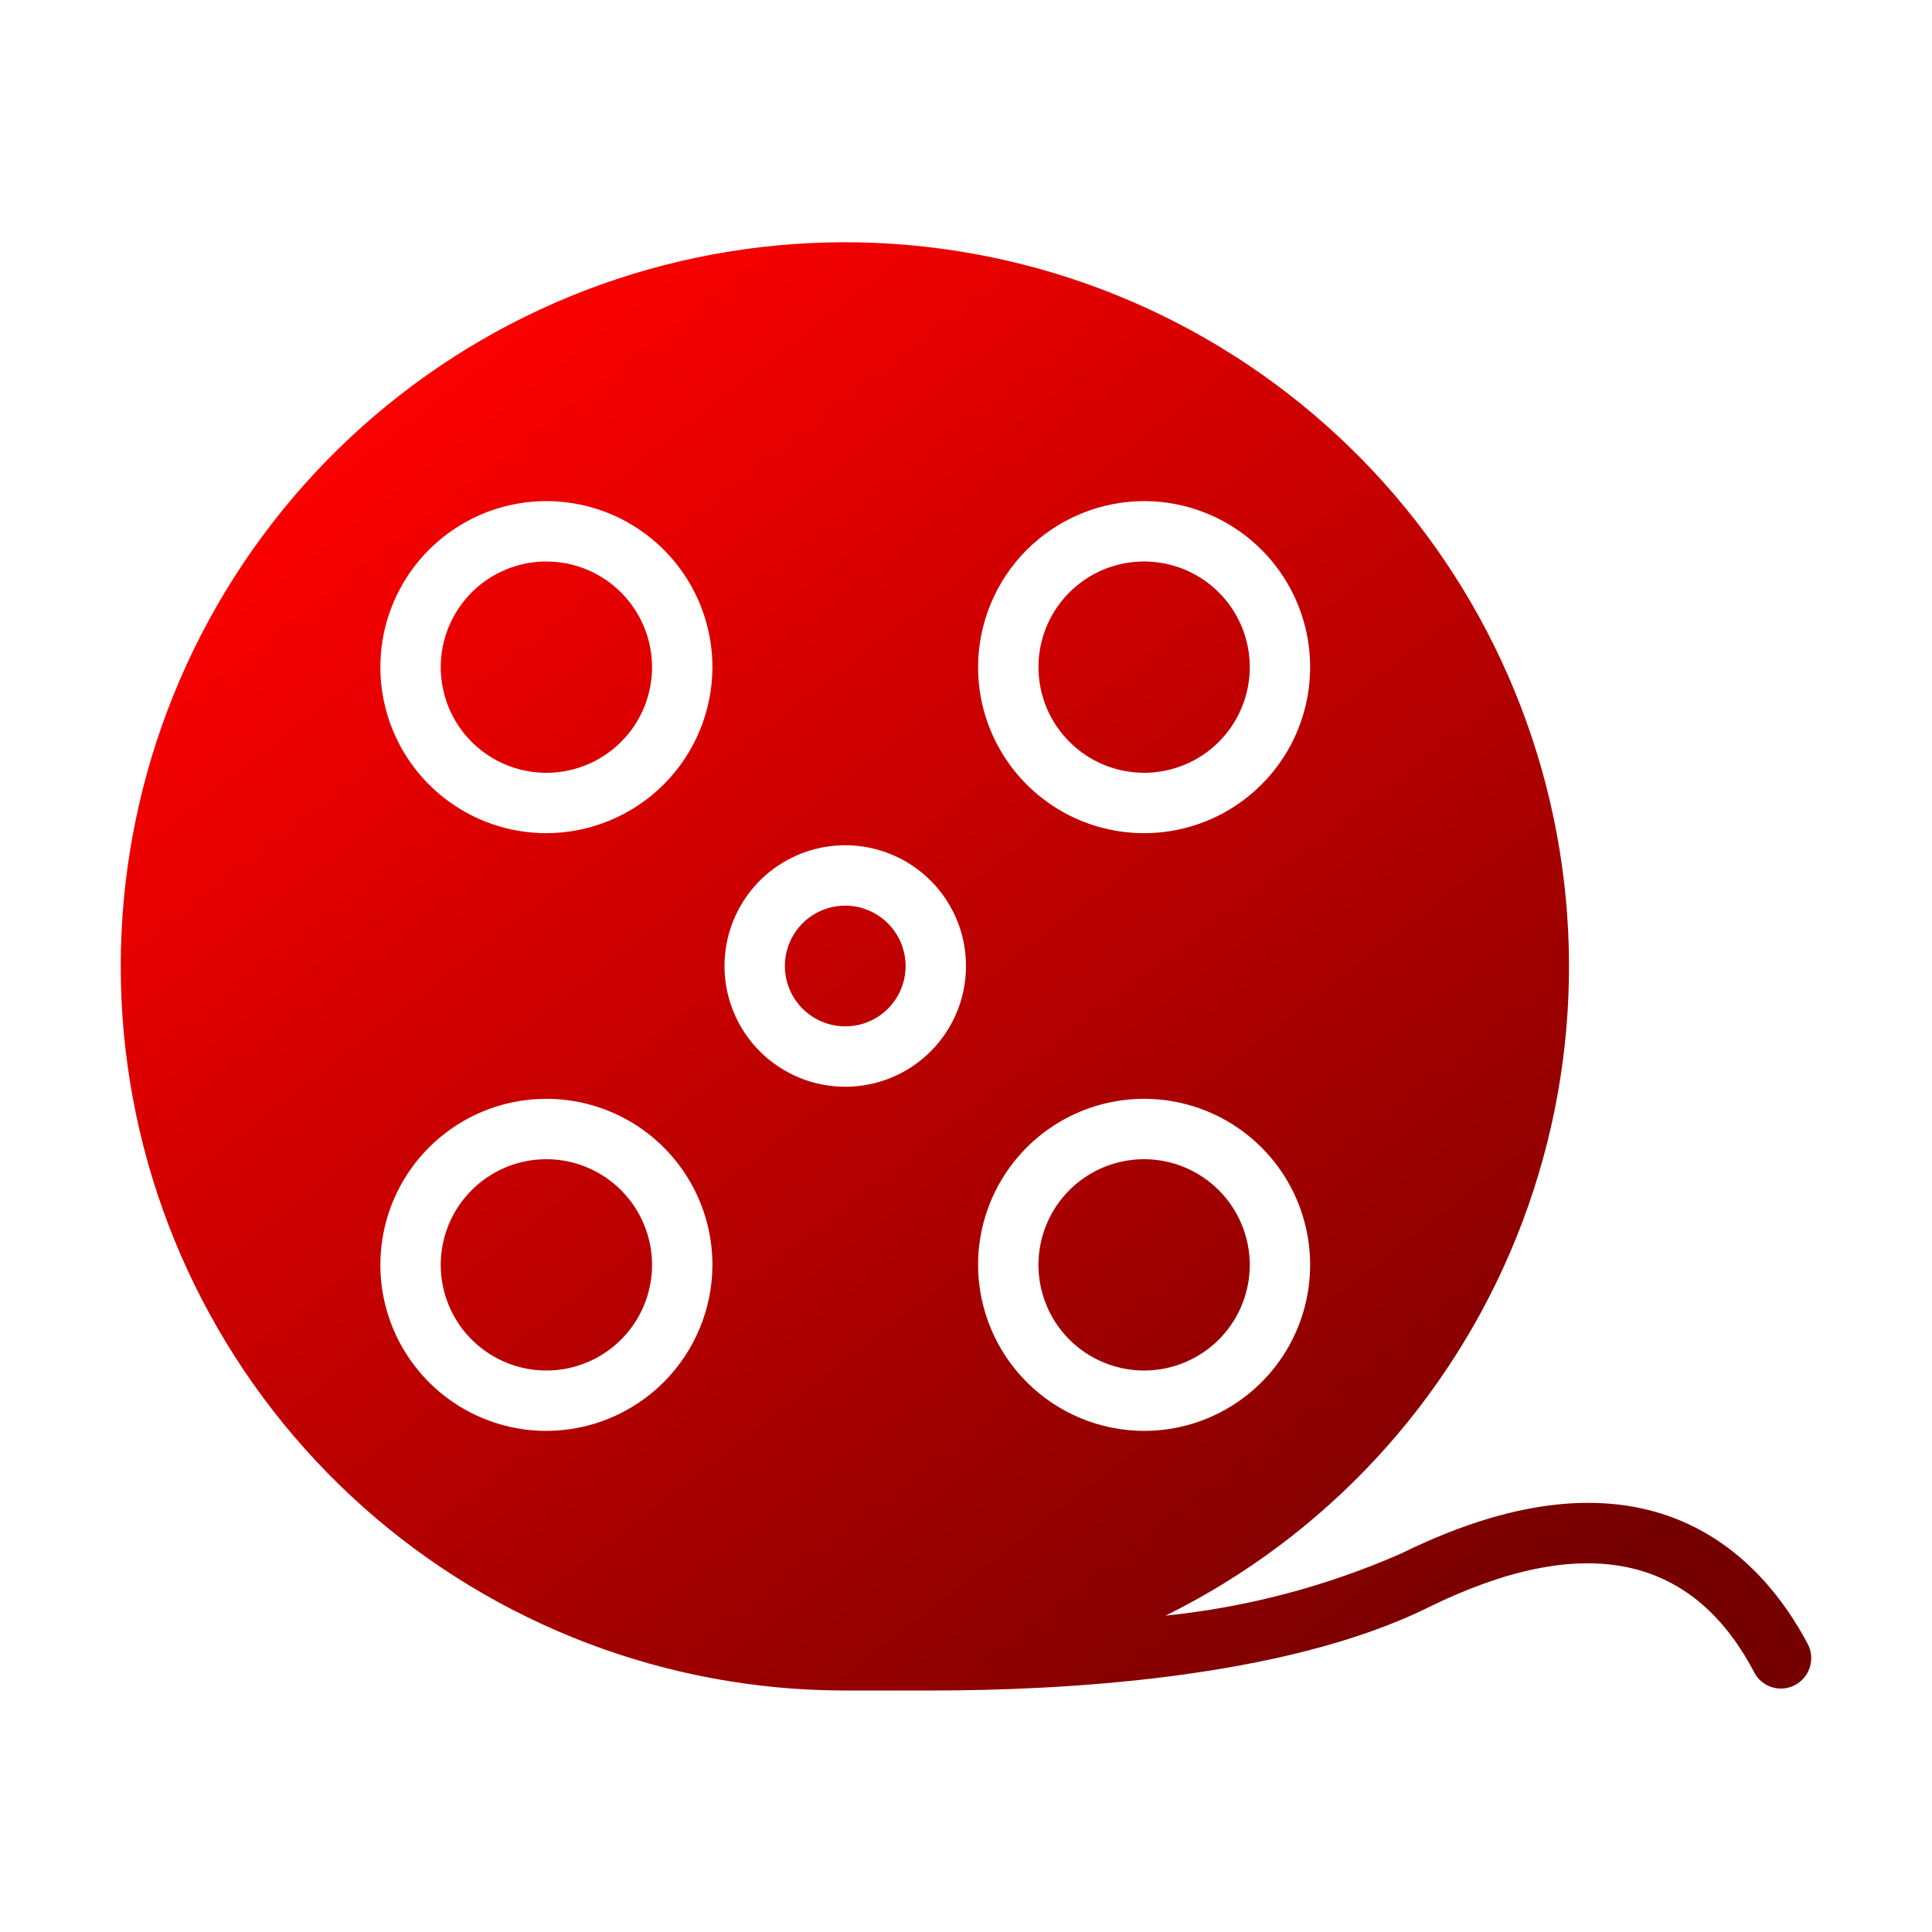 <svg width="80" height="80" viewBox="0 0 80 80" fill="none" xmlns="http://www.w3.org/2000/svg">
<path d="M74.862 68.088C72.975 64.513 68.3 59.263 58.025 64.325C54.925 65.686 51.631 66.555 48.263 66.9C54.861 63.641 60.03 58.07 62.786 51.247C65.543 44.424 65.694 36.825 63.211 29.898C60.728 22.97 55.784 17.198 49.321 13.68C42.857 10.161 35.326 9.143 28.16 10.818C20.994 12.492 14.695 16.744 10.46 22.763C6.226 28.782 4.353 36.148 5.198 43.458C6.043 50.768 9.547 57.512 15.042 62.407C20.538 67.301 27.641 70.004 35 70H38.587C43.837 70 53.112 69.537 59.138 66.562C65.513 63.425 70.062 64.325 72.638 69.25C72.713 69.396 72.817 69.525 72.943 69.63C73.07 69.736 73.215 69.815 73.372 69.864C73.529 69.912 73.694 69.93 73.857 69.915C74.021 69.899 74.18 69.852 74.325 69.775C74.618 69.621 74.839 69.357 74.94 69.041C75.04 68.726 75.013 68.383 74.862 68.088ZM47.375 20.75C48.735 20.75 50.064 21.153 51.194 21.909C52.325 22.664 53.206 23.738 53.727 24.994C54.247 26.25 54.383 27.633 54.118 28.966C53.853 30.3 53.198 31.525 52.236 32.486C51.275 33.448 50.05 34.103 48.716 34.368C47.383 34.633 46 34.497 44.744 33.977C43.488 33.456 42.414 32.575 41.659 31.445C40.903 30.314 40.5 28.985 40.5 27.625C40.503 25.803 41.228 24.056 42.517 22.767C43.806 21.479 45.553 20.753 47.375 20.75ZM22.625 59.25C21.265 59.25 19.936 58.847 18.805 58.091C17.675 57.336 16.794 56.262 16.273 55.006C15.753 53.75 15.617 52.367 15.882 51.034C16.147 49.7 16.802 48.475 17.764 47.514C18.725 46.552 19.95 45.897 21.284 45.632C22.617 45.367 24 45.503 25.256 46.023C26.512 46.544 27.586 47.425 28.341 48.556C29.097 49.686 29.5 51.015 29.5 52.375C29.497 54.197 28.771 55.944 27.483 57.233C26.194 58.521 24.447 59.247 22.625 59.25ZM22.625 34.5C21.265 34.5 19.936 34.097 18.805 33.341C17.675 32.586 16.794 31.512 16.273 30.256C15.753 29 15.617 27.617 15.882 26.284C16.147 24.95 16.802 23.725 17.764 22.764C18.725 21.802 19.95 21.147 21.284 20.882C22.617 20.617 24 20.753 25.256 21.273C26.512 21.794 27.586 22.675 28.341 23.805C29.097 24.936 29.5 26.265 29.5 27.625C29.497 29.447 28.771 31.194 27.483 32.483C26.194 33.771 24.447 34.497 22.625 34.5ZM35 45C34.011 45 33.044 44.707 32.222 44.157C31.4 43.608 30.759 42.827 30.381 41.913C30.002 41 29.903 39.995 30.096 39.025C30.289 38.055 30.765 37.164 31.464 36.465C32.164 35.765 33.055 35.289 34.025 35.096C34.994 34.903 36 35.002 36.913 35.381C37.827 35.759 38.608 36.4 39.157 37.222C39.707 38.044 40 39.011 40 40C40 40.657 39.871 41.307 39.62 41.914C39.368 42.52 39 43.072 38.536 43.536C38.072 44 37.52 44.369 36.914 44.62C36.307 44.871 35.657 45 35 45ZM40.5 52.375C40.5 51.015 40.903 49.686 41.659 48.556C42.414 47.425 43.488 46.544 44.744 46.023C46 45.503 47.383 45.367 48.716 45.632C50.05 45.897 51.275 46.552 52.236 47.514C53.198 48.475 53.853 49.7 54.118 51.034C54.383 52.367 54.247 53.75 53.727 55.006C53.206 56.262 52.325 57.336 51.194 58.091C50.064 58.847 48.735 59.25 47.375 59.25C45.553 59.247 43.806 58.521 42.517 57.233C41.228 55.944 40.503 54.197 40.5 52.375ZM51.75 52.375C51.75 53.24 51.493 54.086 51.013 54.806C50.532 55.525 49.849 56.086 49.049 56.417C48.25 56.748 47.37 56.835 46.521 56.666C45.673 56.497 44.893 56.081 44.281 55.469C43.669 54.857 43.253 54.077 43.084 53.228C42.915 52.38 43.002 51.5 43.333 50.701C43.664 49.901 44.225 49.218 44.944 48.737C45.664 48.257 46.51 48 47.375 48C48.535 48.001 49.647 48.463 50.467 49.283C51.287 50.103 51.749 51.215 51.75 52.375ZM27 52.375C27 53.24 26.743 54.086 26.263 54.806C25.782 55.525 25.099 56.086 24.299 56.417C23.5 56.748 22.62 56.835 21.771 56.666C20.923 56.497 20.143 56.081 19.531 55.469C18.919 54.857 18.503 54.077 18.334 53.228C18.165 52.38 18.252 51.5 18.583 50.701C18.914 49.901 19.475 49.218 20.194 48.737C20.914 48.257 21.76 48 22.625 48C23.785 48.001 24.897 48.463 25.717 49.283C26.537 50.103 26.999 51.215 27 52.375ZM37.5 40C37.5 40.495 37.353 40.978 37.079 41.389C36.804 41.8 36.413 42.12 35.957 42.31C35.5 42.499 34.997 42.548 34.512 42.452C34.027 42.355 33.582 42.117 33.232 41.768C32.883 41.418 32.645 40.973 32.548 40.488C32.452 40.003 32.501 39.5 32.69 39.043C32.88 38.587 33.2 38.196 33.611 37.921C34.022 37.647 34.505 37.5 35 37.5C35.662 37.502 36.297 37.766 36.766 38.234C37.234 38.703 37.498 39.338 37.5 40ZM27 27.625C27 28.49 26.743 29.336 26.263 30.056C25.782 30.775 25.099 31.336 24.299 31.667C23.5 31.998 22.62 32.085 21.771 31.916C20.923 31.747 20.143 31.331 19.531 30.719C18.919 30.107 18.503 29.327 18.334 28.479C18.165 27.63 18.252 26.75 18.583 25.951C18.914 25.151 19.475 24.468 20.194 23.987C20.914 23.507 21.76 23.25 22.625 23.25C23.785 23.251 24.897 23.713 25.717 24.533C26.537 25.353 26.999 26.465 27 27.625ZM43 27.625C43 26.76 43.257 25.914 43.737 25.194C44.218 24.475 44.901 23.914 45.701 23.583C46.5 23.252 47.38 23.165 48.228 23.334C49.077 23.503 49.857 23.92 50.469 24.531C51.08 25.143 51.497 25.923 51.666 26.771C51.835 27.62 51.748 28.5 51.417 29.299C51.086 30.099 50.525 30.782 49.806 31.263C49.086 31.743 48.24 32 47.375 32C46.215 31.999 45.103 31.537 44.283 30.717C43.463 29.897 43.001 28.785 43 27.625Z" fill="url(#paint0_linear_110_126)"/>
<defs>
<linearGradient id="paint0_linear_110_126" x1="11.096" y1="18.322" x2="54.362" y2="74.293" gradientUnits="userSpaceOnUse">
<stop stop-color="#FF0000"/>
<stop offset="1" stop-color="#760000"/>
</linearGradient>
</defs>
</svg>
